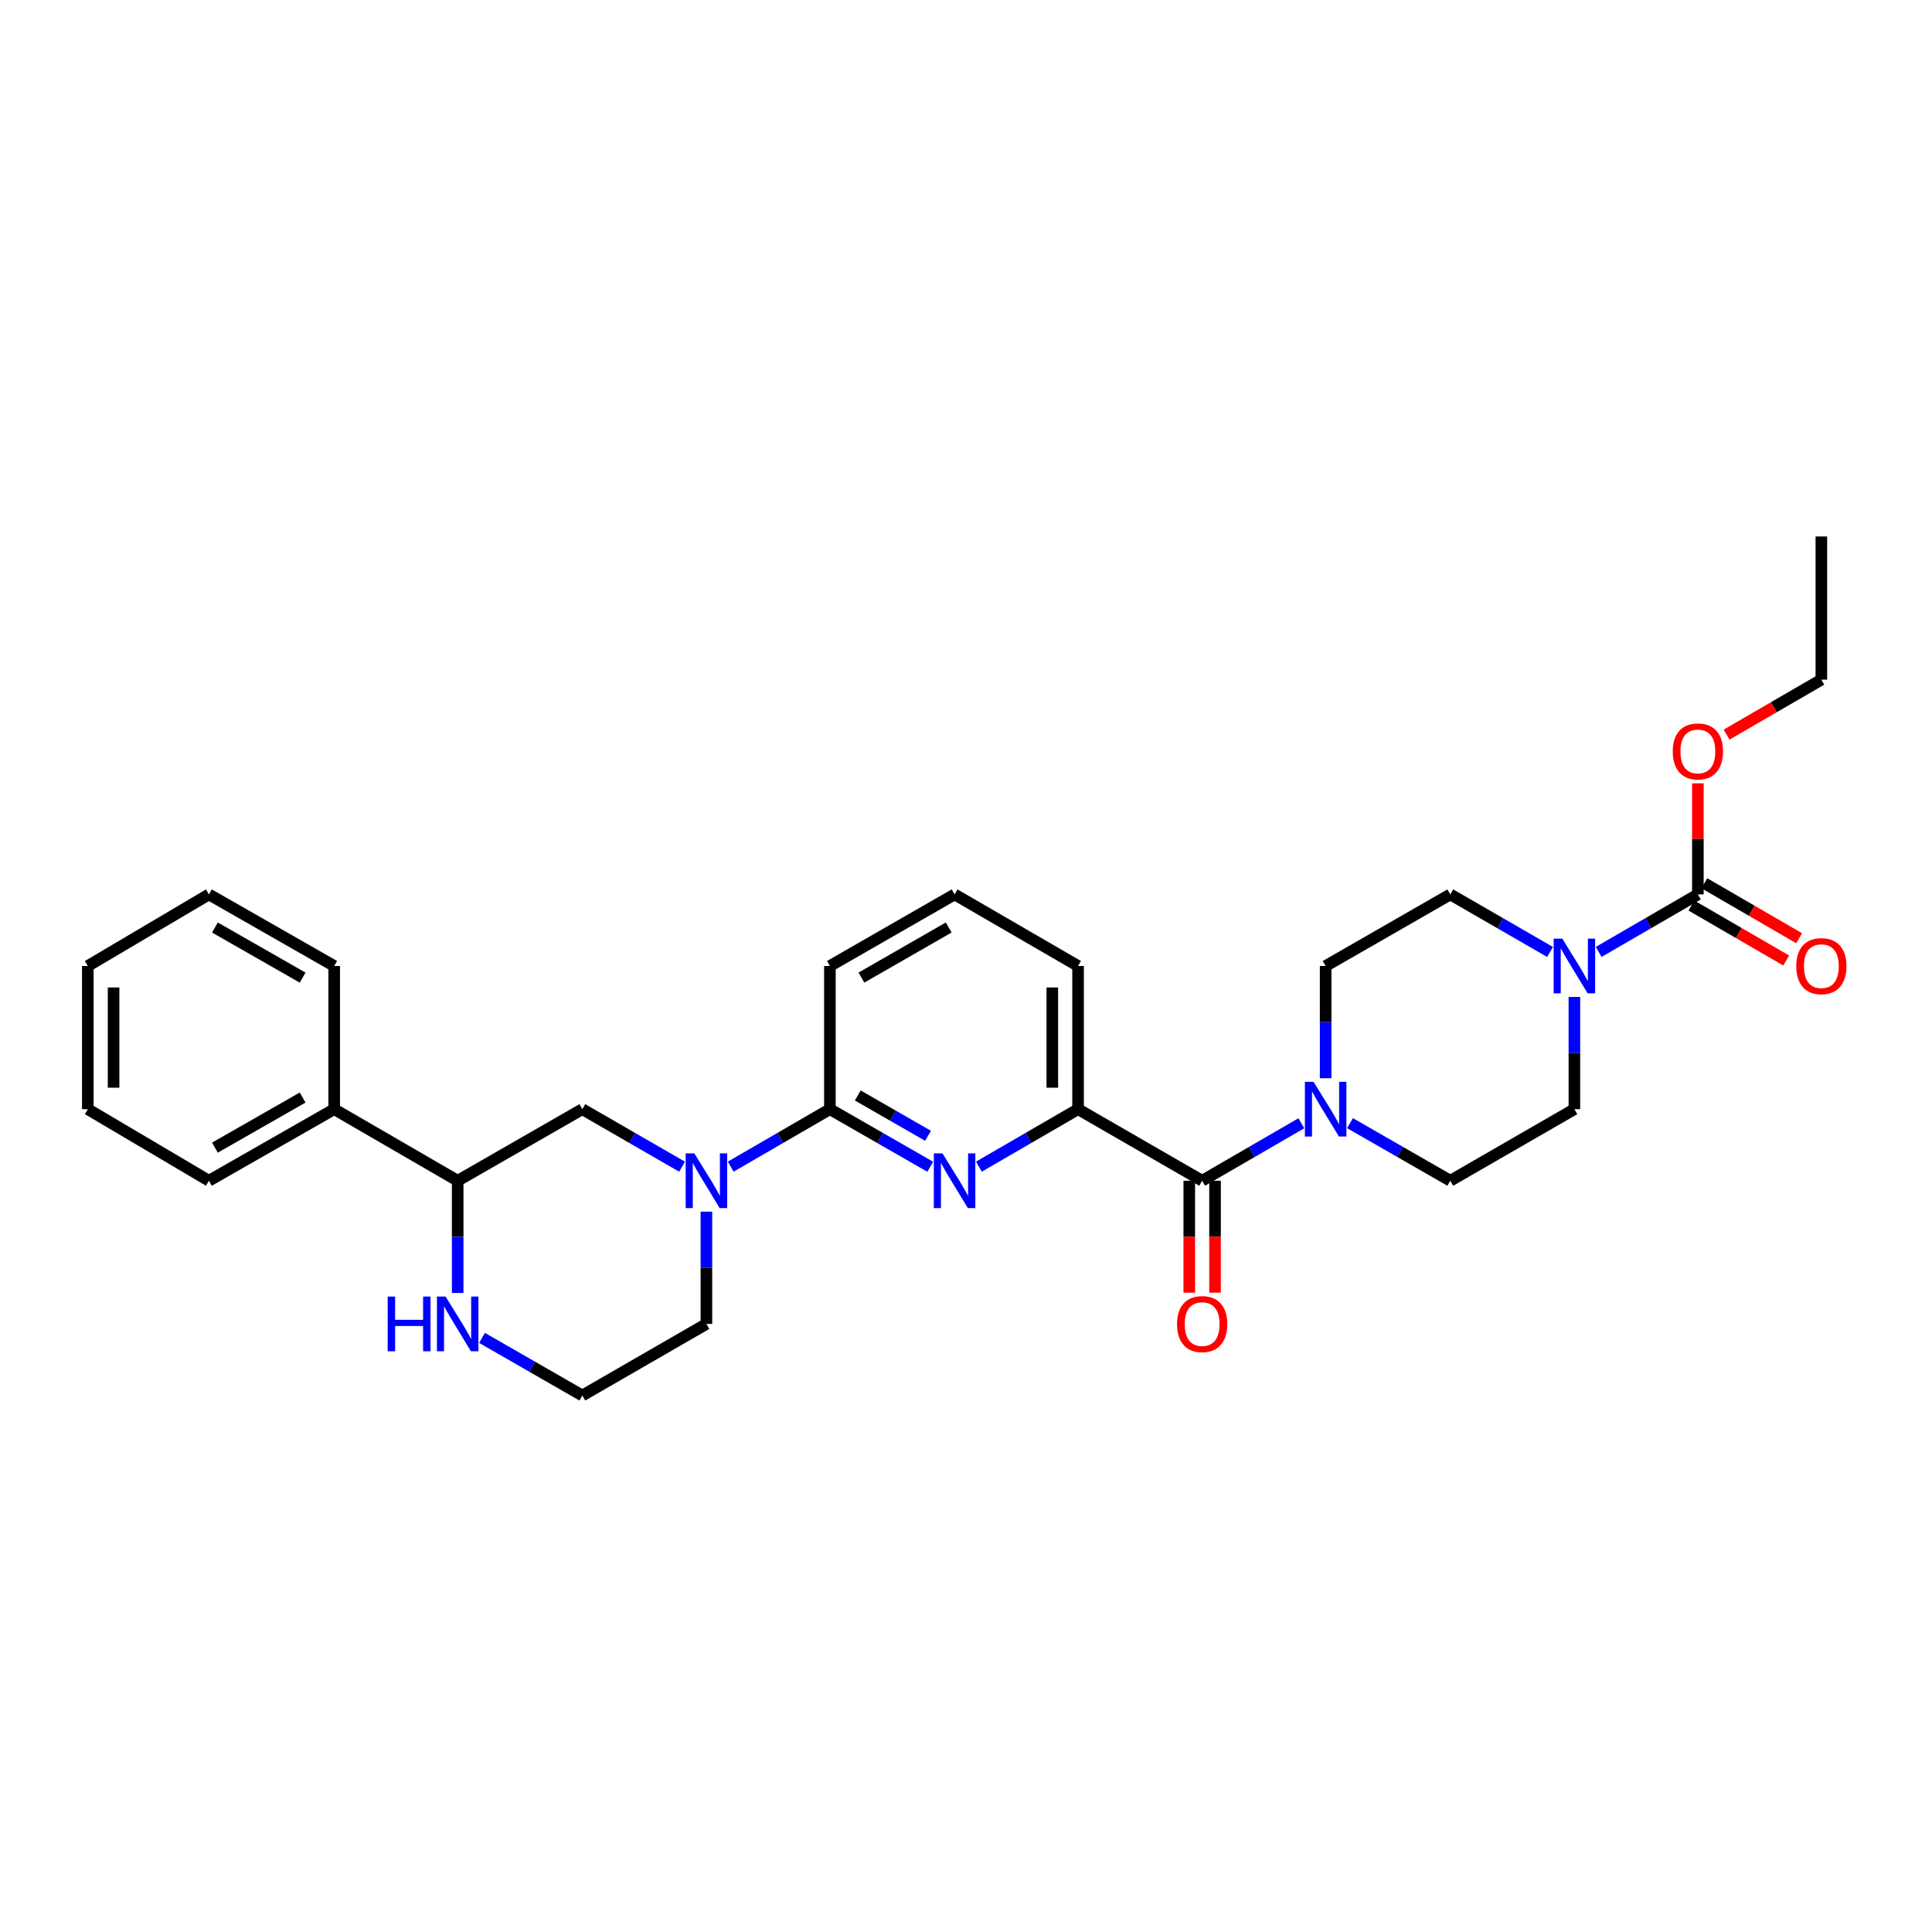 <?xml version='1.0' encoding='iso-8859-1'?>
<svg version='1.1' baseProfile='full'
              xmlns='http://www.w3.org/2000/svg'
                      xmlns:rdkit='http://www.rdkit.org/xml'
                      xmlns:xlink='http://www.w3.org/1999/xlink'
                  xml:space='preserve'
width='1000px' height='1000px' viewBox='0 0 1000 1000'>
<!-- END OF HEADER -->
<rect style='opacity:1.0;fill:#FFFFFF;stroke:none' width='1000' height='1000' x='0' y='0'> </rect>
<path class='bond-2' d='M 481.492,603.916 L 455.523,589.011' style='fill:none;fill-rule:evenodd;stroke:#0000FF;stroke-width:6px;stroke-linecap:butt;stroke-linejoin:miter;stroke-opacity:1' />
<path class='bond-2' d='M 455.523,589.011 L 429.555,574.106' style='fill:none;fill-rule:evenodd;stroke:#000000;stroke-width:6px;stroke-linecap:butt;stroke-linejoin:miter;stroke-opacity:1' />
<path class='bond-2' d='M 480.338,587.881 L 462.16,577.448' style='fill:none;fill-rule:evenodd;stroke:#0000FF;stroke-width:6px;stroke-linecap:butt;stroke-linejoin:miter;stroke-opacity:1' />
<path class='bond-2' d='M 462.16,577.448 L 443.983,567.015' style='fill:none;fill-rule:evenodd;stroke:#000000;stroke-width:6px;stroke-linecap:butt;stroke-linejoin:miter;stroke-opacity:1' />
<path class='bond-6' d='M 506.679,603.854 L 532.342,588.98' style='fill:none;fill-rule:evenodd;stroke:#0000FF;stroke-width:6px;stroke-linecap:butt;stroke-linejoin:miter;stroke-opacity:1' />
<path class='bond-6' d='M 532.342,588.98 L 558.006,574.106' style='fill:none;fill-rule:evenodd;stroke:#000000;stroke-width:6px;stroke-linecap:butt;stroke-linejoin:miter;stroke-opacity:1' />
<path class='bond-0' d='M 378.228,603.854 L 403.892,588.98' style='fill:none;fill-rule:evenodd;stroke:#0000FF;stroke-width:6px;stroke-linecap:butt;stroke-linejoin:miter;stroke-opacity:1' />
<path class='bond-0' d='M 403.892,588.98 L 429.555,574.106' style='fill:none;fill-rule:evenodd;stroke:#000000;stroke-width:6px;stroke-linecap:butt;stroke-linejoin:miter;stroke-opacity:1' />
<path class='bond-7' d='M 353.047,603.885 L 327.232,588.996' style='fill:none;fill-rule:evenodd;stroke:#0000FF;stroke-width:6px;stroke-linecap:butt;stroke-linejoin:miter;stroke-opacity:1' />
<path class='bond-7' d='M 327.232,588.996 L 301.416,574.106' style='fill:none;fill-rule:evenodd;stroke:#000000;stroke-width:6px;stroke-linecap:butt;stroke-linejoin:miter;stroke-opacity:1' />
<path class='bond-18' d='M 365.641,627.161 L 365.641,656.212' style='fill:none;fill-rule:evenodd;stroke:#0000FF;stroke-width:6px;stroke-linecap:butt;stroke-linejoin:miter;stroke-opacity:1' />
<path class='bond-18' d='M 365.641,656.212 L 365.641,685.262' style='fill:none;fill-rule:evenodd;stroke:#000000;stroke-width:6px;stroke-linecap:butt;stroke-linejoin:miter;stroke-opacity:1' />
<path class='bond-1' d='M 622.232,611.148 L 558.006,574.106' style='fill:none;fill-rule:evenodd;stroke:#000000;stroke-width:6px;stroke-linecap:butt;stroke-linejoin:miter;stroke-opacity:1' />
<path class='bond-3' d='M 622.232,611.148 L 647.899,596.274' style='fill:none;fill-rule:evenodd;stroke:#000000;stroke-width:6px;stroke-linecap:butt;stroke-linejoin:miter;stroke-opacity:1' />
<path class='bond-3' d='M 647.899,596.274 L 673.566,581.4' style='fill:none;fill-rule:evenodd;stroke:#0000FF;stroke-width:6px;stroke-linecap:butt;stroke-linejoin:miter;stroke-opacity:1' />
<path class='bond-14' d='M 615.565,611.148 L 615.565,640.119' style='fill:none;fill-rule:evenodd;stroke:#000000;stroke-width:6px;stroke-linecap:butt;stroke-linejoin:miter;stroke-opacity:1' />
<path class='bond-14' d='M 615.565,640.119 L 615.565,669.089' style='fill:none;fill-rule:evenodd;stroke:#FF0000;stroke-width:6px;stroke-linecap:butt;stroke-linejoin:miter;stroke-opacity:1' />
<path class='bond-14' d='M 628.898,611.148 L 628.898,640.119' style='fill:none;fill-rule:evenodd;stroke:#000000;stroke-width:6px;stroke-linecap:butt;stroke-linejoin:miter;stroke-opacity:1' />
<path class='bond-14' d='M 628.898,640.119 L 628.898,669.089' style='fill:none;fill-rule:evenodd;stroke:#FF0000;stroke-width:6px;stroke-linecap:butt;stroke-linejoin:miter;stroke-opacity:1' />
<path class='bond-20' d='M 429.555,574.106 L 429.555,500' style='fill:none;fill-rule:evenodd;stroke:#000000;stroke-width:6px;stroke-linecap:butt;stroke-linejoin:miter;stroke-opacity:1' />
<path class='bond-12' d='M 698.753,581.34 L 724.714,596.244' style='fill:none;fill-rule:evenodd;stroke:#0000FF;stroke-width:6px;stroke-linecap:butt;stroke-linejoin:miter;stroke-opacity:1' />
<path class='bond-12' d='M 724.714,596.244 L 750.675,611.148' style='fill:none;fill-rule:evenodd;stroke:#000000;stroke-width:6px;stroke-linecap:butt;stroke-linejoin:miter;stroke-opacity:1' />
<path class='bond-13' d='M 686.153,558.094 L 686.153,529.047' style='fill:none;fill-rule:evenodd;stroke:#0000FF;stroke-width:6px;stroke-linecap:butt;stroke-linejoin:miter;stroke-opacity:1' />
<path class='bond-13' d='M 686.153,529.047 L 686.153,500' style='fill:none;fill-rule:evenodd;stroke:#000000;stroke-width:6px;stroke-linecap:butt;stroke-linejoin:miter;stroke-opacity:1' />
<path class='bond-4' d='M 802.307,492.734 L 776.491,477.838' style='fill:none;fill-rule:evenodd;stroke:#0000FF;stroke-width:6px;stroke-linecap:butt;stroke-linejoin:miter;stroke-opacity:1' />
<path class='bond-4' d='M 776.491,477.838 L 750.675,462.943' style='fill:none;fill-rule:evenodd;stroke:#000000;stroke-width:6px;stroke-linecap:butt;stroke-linejoin:miter;stroke-opacity:1' />
<path class='bond-5' d='M 827.488,492.702 L 853.151,477.823' style='fill:none;fill-rule:evenodd;stroke:#0000FF;stroke-width:6px;stroke-linecap:butt;stroke-linejoin:miter;stroke-opacity:1' />
<path class='bond-5' d='M 853.151,477.823 L 878.815,462.943' style='fill:none;fill-rule:evenodd;stroke:#000000;stroke-width:6px;stroke-linecap:butt;stroke-linejoin:miter;stroke-opacity:1' />
<path class='bond-31' d='M 814.901,516.013 L 814.901,545.059' style='fill:none;fill-rule:evenodd;stroke:#0000FF;stroke-width:6px;stroke-linecap:butt;stroke-linejoin:miter;stroke-opacity:1' />
<path class='bond-31' d='M 814.901,545.059 L 814.901,574.106' style='fill:none;fill-rule:evenodd;stroke:#000000;stroke-width:6px;stroke-linecap:butt;stroke-linejoin:miter;stroke-opacity:1' />
<path class='bond-15' d='M 875.471,468.71 L 900.005,482.935' style='fill:none;fill-rule:evenodd;stroke:#000000;stroke-width:6px;stroke-linecap:butt;stroke-linejoin:miter;stroke-opacity:1' />
<path class='bond-15' d='M 900.005,482.935 L 924.539,497.159' style='fill:none;fill-rule:evenodd;stroke:#FF0000;stroke-width:6px;stroke-linecap:butt;stroke-linejoin:miter;stroke-opacity:1' />
<path class='bond-15' d='M 882.159,457.176 L 906.692,471.4' style='fill:none;fill-rule:evenodd;stroke:#000000;stroke-width:6px;stroke-linecap:butt;stroke-linejoin:miter;stroke-opacity:1' />
<path class='bond-15' d='M 906.692,471.4 L 931.226,485.625' style='fill:none;fill-rule:evenodd;stroke:#FF0000;stroke-width:6px;stroke-linecap:butt;stroke-linejoin:miter;stroke-opacity:1' />
<path class='bond-17' d='M 878.815,462.943 L 878.815,434.204' style='fill:none;fill-rule:evenodd;stroke:#000000;stroke-width:6px;stroke-linecap:butt;stroke-linejoin:miter;stroke-opacity:1' />
<path class='bond-17' d='M 878.815,434.204 L 878.815,405.464' style='fill:none;fill-rule:evenodd;stroke:#FF0000;stroke-width:6px;stroke-linecap:butt;stroke-linejoin:miter;stroke-opacity:1' />
<path class='bond-21' d='M 558.006,574.106 L 558.006,500' style='fill:none;fill-rule:evenodd;stroke:#000000;stroke-width:6px;stroke-linecap:butt;stroke-linejoin:miter;stroke-opacity:1' />
<path class='bond-21' d='M 544.674,562.99 L 544.674,511.116' style='fill:none;fill-rule:evenodd;stroke:#000000;stroke-width:6px;stroke-linecap:butt;stroke-linejoin:miter;stroke-opacity:1' />
<path class='bond-8' d='M 301.416,574.106 L 236.894,611.148' style='fill:none;fill-rule:evenodd;stroke:#000000;stroke-width:6px;stroke-linecap:butt;stroke-linejoin:miter;stroke-opacity:1' />
<path class='bond-16' d='M 236.894,611.148 L 172.98,574.106' style='fill:none;fill-rule:evenodd;stroke:#000000;stroke-width:6px;stroke-linecap:butt;stroke-linejoin:miter;stroke-opacity:1' />
<path class='bond-32' d='M 236.894,611.148 L 236.894,640.199' style='fill:none;fill-rule:evenodd;stroke:#000000;stroke-width:6px;stroke-linecap:butt;stroke-linejoin:miter;stroke-opacity:1' />
<path class='bond-32' d='M 236.894,640.199 L 236.894,669.249' style='fill:none;fill-rule:evenodd;stroke:#0000FF;stroke-width:6px;stroke-linecap:butt;stroke-linejoin:miter;stroke-opacity:1' />
<path class='bond-9' d='M 249.494,692.499 L 275.455,707.409' style='fill:none;fill-rule:evenodd;stroke:#0000FF;stroke-width:6px;stroke-linecap:butt;stroke-linejoin:miter;stroke-opacity:1' />
<path class='bond-9' d='M 275.455,707.409 L 301.416,722.319' style='fill:none;fill-rule:evenodd;stroke:#000000;stroke-width:6px;stroke-linecap:butt;stroke-linejoin:miter;stroke-opacity:1' />
<path class='bond-10' d='M 814.901,574.106 L 750.675,611.148' style='fill:none;fill-rule:evenodd;stroke:#000000;stroke-width:6px;stroke-linecap:butt;stroke-linejoin:miter;stroke-opacity:1' />
<path class='bond-11' d='M 750.675,462.943 L 686.153,500' style='fill:none;fill-rule:evenodd;stroke:#000000;stroke-width:6px;stroke-linecap:butt;stroke-linejoin:miter;stroke-opacity:1' />
<path class='bond-23' d='M 172.98,574.106 L 108.132,611.148' style='fill:none;fill-rule:evenodd;stroke:#000000;stroke-width:6px;stroke-linecap:butt;stroke-linejoin:miter;stroke-opacity:1' />
<path class='bond-23' d='M 156.64,568.086 L 111.246,594.015' style='fill:none;fill-rule:evenodd;stroke:#000000;stroke-width:6px;stroke-linecap:butt;stroke-linejoin:miter;stroke-opacity:1' />
<path class='bond-24' d='M 172.98,574.106 L 172.98,500' style='fill:none;fill-rule:evenodd;stroke:#000000;stroke-width:6px;stroke-linecap:butt;stroke-linejoin:miter;stroke-opacity:1' />
<path class='bond-25' d='M 893.662,380.244 L 918.196,366.019' style='fill:none;fill-rule:evenodd;stroke:#FF0000;stroke-width:6px;stroke-linecap:butt;stroke-linejoin:miter;stroke-opacity:1' />
<path class='bond-25' d='M 918.196,366.019 L 942.729,351.795' style='fill:none;fill-rule:evenodd;stroke:#000000;stroke-width:6px;stroke-linecap:butt;stroke-linejoin:miter;stroke-opacity:1' />
<path class='bond-19' d='M 365.641,685.262 L 301.416,722.319' style='fill:none;fill-rule:evenodd;stroke:#000000;stroke-width:6px;stroke-linecap:butt;stroke-linejoin:miter;stroke-opacity:1' />
<path class='bond-30' d='M 429.555,500 L 494.092,462.943' style='fill:none;fill-rule:evenodd;stroke:#000000;stroke-width:6px;stroke-linecap:butt;stroke-linejoin:miter;stroke-opacity:1' />
<path class='bond-30' d='M 445.875,506.003 L 491.05,480.064' style='fill:none;fill-rule:evenodd;stroke:#000000;stroke-width:6px;stroke-linecap:butt;stroke-linejoin:miter;stroke-opacity:1' />
<path class='bond-22' d='M 558.006,500 L 494.092,462.943' style='fill:none;fill-rule:evenodd;stroke:#000000;stroke-width:6px;stroke-linecap:butt;stroke-linejoin:miter;stroke-opacity:1' />
<path class='bond-27' d='M 108.132,611.148 L 45.455,574.106' style='fill:none;fill-rule:evenodd;stroke:#000000;stroke-width:6px;stroke-linecap:butt;stroke-linejoin:miter;stroke-opacity:1' />
<path class='bond-28' d='M 172.98,500 L 108.132,462.943' style='fill:none;fill-rule:evenodd;stroke:#000000;stroke-width:6px;stroke-linecap:butt;stroke-linejoin:miter;stroke-opacity:1' />
<path class='bond-28' d='M 156.638,506.017 L 111.244,480.077' style='fill:none;fill-rule:evenodd;stroke:#000000;stroke-width:6px;stroke-linecap:butt;stroke-linejoin:miter;stroke-opacity:1' />
<path class='bond-26' d='M 942.729,351.795 L 942.729,277.681' style='fill:none;fill-rule:evenodd;stroke:#000000;stroke-width:6px;stroke-linecap:butt;stroke-linejoin:miter;stroke-opacity:1' />
<path class='bond-33' d='M 45.455,574.106 L 45.455,500' style='fill:none;fill-rule:evenodd;stroke:#000000;stroke-width:6px;stroke-linecap:butt;stroke-linejoin:miter;stroke-opacity:1' />
<path class='bond-33' d='M 58.787,562.99 L 58.787,511.116' style='fill:none;fill-rule:evenodd;stroke:#000000;stroke-width:6px;stroke-linecap:butt;stroke-linejoin:miter;stroke-opacity:1' />
<path class='bond-29' d='M 108.132,462.943 L 45.455,500' style='fill:none;fill-rule:evenodd;stroke:#000000;stroke-width:6px;stroke-linecap:butt;stroke-linejoin:miter;stroke-opacity:1' />
<path  class='atom-0' d='M 487.832 596.988
L 497.112 611.988
Q 498.032 613.468, 499.512 616.148
Q 500.992 618.828, 501.072 618.988
L 501.072 596.988
L 504.832 596.988
L 504.832 625.308
L 500.952 625.308
L 490.992 608.908
Q 489.832 606.988, 488.592 604.788
Q 487.392 602.588, 487.032 601.908
L 487.032 625.308
L 483.352 625.308
L 483.352 596.988
L 487.832 596.988
' fill='#0000FF'/>
<path  class='atom-1' d='M 359.381 596.988
L 368.661 611.988
Q 369.581 613.468, 371.061 616.148
Q 372.541 618.828, 372.621 618.988
L 372.621 596.988
L 376.381 596.988
L 376.381 625.308
L 372.501 625.308
L 362.541 608.908
Q 361.381 606.988, 360.141 604.788
Q 358.941 602.588, 358.581 601.908
L 358.581 625.308
L 354.901 625.308
L 354.901 596.988
L 359.381 596.988
' fill='#0000FF'/>
<path  class='atom-4' d='M 679.893 559.946
L 689.173 574.946
Q 690.093 576.426, 691.573 579.106
Q 693.053 581.786, 693.133 581.946
L 693.133 559.946
L 696.893 559.946
L 696.893 588.266
L 693.013 588.266
L 683.053 571.866
Q 681.893 569.946, 680.653 567.746
Q 679.453 565.546, 679.093 564.866
L 679.093 588.266
L 675.413 588.266
L 675.413 559.946
L 679.893 559.946
' fill='#0000FF'/>
<path  class='atom-5' d='M 808.641 485.84
L 817.921 500.84
Q 818.841 502.32, 820.321 505
Q 821.801 507.68, 821.881 507.84
L 821.881 485.84
L 825.641 485.84
L 825.641 514.16
L 821.761 514.16
L 811.801 497.76
Q 810.641 495.84, 809.401 493.64
Q 808.201 491.44, 807.841 490.76
L 807.841 514.16
L 804.161 514.16
L 804.161 485.84
L 808.641 485.84
' fill='#0000FF'/>
<path  class='atom-10' d='M 200.674 671.102
L 204.514 671.102
L 204.514 683.142
L 218.994 683.142
L 218.994 671.102
L 222.834 671.102
L 222.834 699.422
L 218.994 699.422
L 218.994 686.342
L 204.514 686.342
L 204.514 699.422
L 200.674 699.422
L 200.674 671.102
' fill='#0000FF'/>
<path  class='atom-10' d='M 230.634 671.102
L 239.914 686.102
Q 240.834 687.582, 242.314 690.262
Q 243.794 692.942, 243.874 693.102
L 243.874 671.102
L 247.634 671.102
L 247.634 699.422
L 243.754 699.422
L 233.794 683.022
Q 232.634 681.102, 231.394 678.902
Q 230.194 676.702, 229.834 676.022
L 229.834 699.422
L 226.154 699.422
L 226.154 671.102
L 230.634 671.102
' fill='#0000FF'/>
<path  class='atom-15' d='M 609.232 685.342
Q 609.232 678.542, 612.592 674.742
Q 615.952 670.942, 622.232 670.942
Q 628.512 670.942, 631.872 674.742
Q 635.232 678.542, 635.232 685.342
Q 635.232 692.222, 631.832 696.142
Q 628.432 700.022, 622.232 700.022
Q 615.992 700.022, 612.592 696.142
Q 609.232 692.262, 609.232 685.342
M 622.232 696.822
Q 626.552 696.822, 628.872 693.942
Q 631.232 691.022, 631.232 685.342
Q 631.232 679.782, 628.872 676.982
Q 626.552 674.142, 622.232 674.142
Q 617.912 674.142, 615.552 676.942
Q 613.232 679.742, 613.232 685.342
Q 613.232 691.062, 615.552 693.942
Q 617.912 696.822, 622.232 696.822
' fill='#FF0000'/>
<path  class='atom-16' d='M 929.729 500.08
Q 929.729 493.28, 933.089 489.48
Q 936.449 485.68, 942.729 485.68
Q 949.009 485.68, 952.369 489.48
Q 955.729 493.28, 955.729 500.08
Q 955.729 506.96, 952.329 510.88
Q 948.929 514.76, 942.729 514.76
Q 936.489 514.76, 933.089 510.88
Q 929.729 507, 929.729 500.08
M 942.729 511.56
Q 947.049 511.56, 949.369 508.68
Q 951.729 505.76, 951.729 500.08
Q 951.729 494.52, 949.369 491.72
Q 947.049 488.88, 942.729 488.88
Q 938.409 488.88, 936.049 491.68
Q 933.729 494.48, 933.729 500.08
Q 933.729 505.8, 936.049 508.68
Q 938.409 511.56, 942.729 511.56
' fill='#FF0000'/>
<path  class='atom-18' d='M 865.815 388.932
Q 865.815 382.132, 869.175 378.332
Q 872.535 374.532, 878.815 374.532
Q 885.095 374.532, 888.455 378.332
Q 891.815 382.132, 891.815 388.932
Q 891.815 395.812, 888.415 399.732
Q 885.015 403.612, 878.815 403.612
Q 872.575 403.612, 869.175 399.732
Q 865.815 395.852, 865.815 388.932
M 878.815 400.412
Q 883.135 400.412, 885.455 397.532
Q 887.815 394.612, 887.815 388.932
Q 887.815 383.372, 885.455 380.572
Q 883.135 377.732, 878.815 377.732
Q 874.495 377.732, 872.135 380.532
Q 869.815 383.332, 869.815 388.932
Q 869.815 394.652, 872.135 397.532
Q 874.495 400.412, 878.815 400.412
' fill='#FF0000'/>
</svg>
